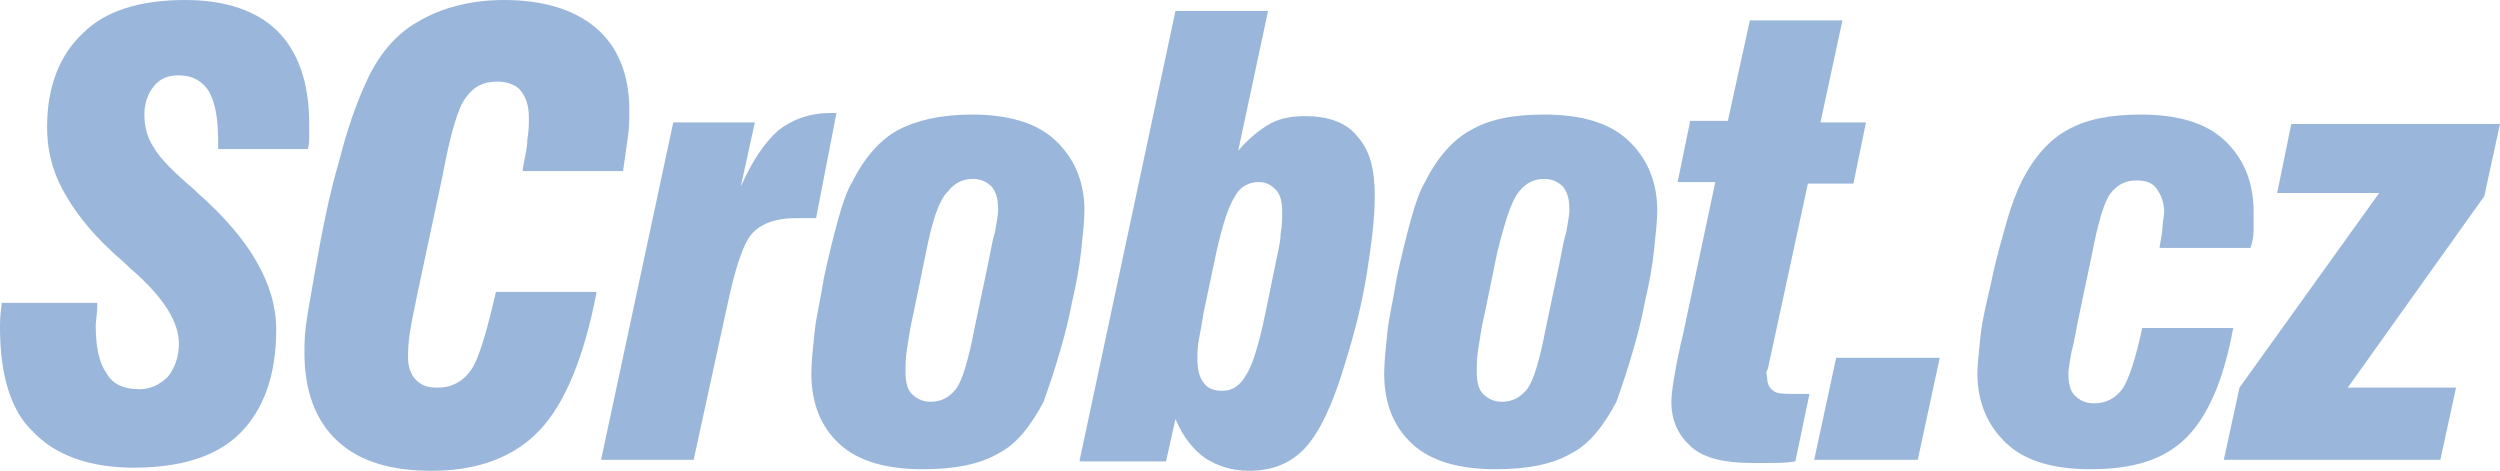 <?xml version="1.0" encoding="utf-8"?>
<!-- Generator: Adobe Illustrator 25.2.1, SVG Export Plug-In . SVG Version: 6.00 Build 0)  -->
<svg version="1.1" id="Vrstva_1" xmlns="http://www.w3.org/2000/svg" xmlns:xlink="http://www.w3.org/1999/xlink" x="0px" y="0px"
	 viewBox="0 0 159.3 30" style="enable-background:new 0 0 159.3 30;" xml:space="preserve">
<style type="text/css">
	.st0{enable-background:new    ;}
	.st1{fill:#9AB7DB;}
</style>
<g>
	<g class="st0">
		<path class="st1" d="M0.1,19.3h6.1c0,0,0,0.1,0,0.1c0,0.6-0.1,1.1-0.1,1.3c0,1.4,0.2,2.4,0.7,3.1c0.4,0.7,1.1,1,2.1,1
			c0.7,0,1.3-0.3,1.8-0.8c0.4-0.5,0.7-1.2,0.7-2.1c0-1.4-1-3-3.1-4.8c-0.5-0.5-0.9-0.8-1.2-1.1c-1.4-1.3-2.4-2.6-3.1-3.9s-1-2.6-1-4
			c0-2.6,0.8-4.6,2.3-6C6.7,0.7,8.9,0,11.8,0c2.6,0,4.6,0.7,5.9,2c1.3,1.3,2,3.3,2,5.8c0,0.4,0,0.8,0,1c0,0.2,0,0.5-0.1,0.7h-5.7V9
			c0-1.5-0.2-2.5-0.6-3.2c-0.4-0.6-1-1-1.9-1c-0.7,0-1.2,0.2-1.6,0.7C9.4,6,9.2,6.6,9.2,7.3c0,0.8,0.2,1.5,0.6,2.1
			c0.4,0.7,1.3,1.6,2.6,2.7l0.2,0.2c3.3,2.9,5,5.8,5,8.7c0,2.9-0.8,5.1-2.3,6.6c-1.5,1.5-3.8,2.2-6.8,2.2c-2.8,0-5-0.8-6.4-2.3
			C0.7,26.2,0,23.9,0,20.9c0-0.3,0-0.8,0.1-1.5L0.1,19.3z"/>
		<path class="st1" d="M38,18.7c-0.8,4.1-2,7-3.6,8.7c-1.6,1.7-3.9,2.6-6.9,2.6c-2.6,0-4.6-0.6-6-1.9c-1.4-1.3-2.1-3.2-2.1-5.6
			c0-0.5,0-1.1,0.1-1.8c0.1-0.8,0.3-1.8,0.5-3c0.5-2.9,1-5.4,1.6-7.4c0.5-2,1.1-3.7,1.7-5c0.8-1.8,1.9-3.1,3.3-3.9
			C28.1,0.5,30,0,32.1,0c2.5,0,4.5,0.6,5.9,1.8c1.4,1.2,2.1,3,2.1,5.2c0,0.6,0,1.2-0.1,1.8c-0.1,0.7-0.2,1.4-0.3,2.1h-6.4
			c0.1-0.8,0.3-1.4,0.3-2c0.1-0.6,0.1-1,0.1-1.4c0-0.8-0.2-1.3-0.5-1.7s-0.9-0.6-1.5-0.6c-0.9,0-1.5,0.3-2,1c-0.5,0.6-1,2.3-1.5,5
			l-1.6,7.5c-0.2,1-0.4,1.9-0.5,2.6S26,22.5,26,22.8c0,0.6,0.2,1.1,0.5,1.4c0.4,0.4,0.8,0.5,1.4,0.5c0.9,0,1.6-0.4,2.1-1.1
			c0.5-0.7,1-2.4,1.6-5H38z"/>
		<path class="st1" d="M38.3,29.3l4.6-21.5h5.2l-0.9,4.1c0.7-1.6,1.5-2.8,2.4-3.6c0.9-0.7,2-1.1,3.3-1.1h0.4L52,13.9h-1.3
			c-1.2,0-2.1,0.3-2.7,0.9c-0.6,0.6-1.1,2.1-1.6,4.4l-2.2,10.1H38.3z"/>
		<path class="st1" d="M51.7,23.8c0-0.7,0.1-1.6,0.2-2.6s0.4-2.2,0.6-3.5c0.3-1.4,0.6-2.6,0.9-3.7c0.3-1.1,0.6-1.9,0.9-2.4
			c0.8-1.6,1.8-2.7,2.9-3.3s2.7-1,4.7-1c2.3,0,4.1,0.5,5.3,1.6c1.2,1.1,1.9,2.6,1.9,4.5c0,0.7-0.1,1.5-0.2,2.5
			c-0.1,1-0.3,2.1-0.6,3.4c-0.3,1.6-0.7,2.9-1,3.9c-0.3,1-0.6,1.8-0.8,2.4c-0.8,1.5-1.7,2.7-2.9,3.3c-1.2,0.7-2.8,1-4.8,1
			c-2.3,0-4.1-0.5-5.3-1.6S51.7,25.7,51.7,23.8z M59,16.1L58.2,20c-0.2,0.8-0.3,1.6-0.4,2.2c-0.1,0.6-0.1,1.1-0.1,1.5
			c0,0.6,0.1,1.1,0.4,1.4c0.3,0.3,0.7,0.5,1.2,0.5c0.7,0,1.2-0.3,1.6-0.8c0.4-0.5,0.8-1.8,1.2-3.9l0.8-3.8c0.2-0.9,0.3-1.7,0.5-2.3
			c0.1-0.6,0.2-1.1,0.2-1.4c0-0.7-0.1-1.1-0.4-1.5c-0.3-0.3-0.7-0.5-1.2-0.5c-0.7,0-1.2,0.3-1.6,0.8C59.8,12.8,59.4,14.1,59,16.1z"
			/>
		<path class="st1" d="M68.8,29.3l6.1-28.6h5.9l-1.9,8.9c0.6-0.7,1.3-1.3,2-1.7c0.7-0.4,1.5-0.5,2.3-0.5c1.4,0,2.6,0.4,3.3,1.3
			c0.8,0.9,1.1,2.1,1.1,3.8c0,1.4-0.2,3-0.5,4.9c-0.3,1.9-0.8,3.9-1.5,6.1c-0.7,2.3-1.5,4-2.4,5c-0.9,1-2.1,1.5-3.6,1.5
			c-1.1,0-2-0.3-2.8-0.8c-0.7-0.5-1.4-1.3-1.9-2.5l-0.6,2.7H68.8z M77.5,16.1l-0.8,3.8c-0.1,0.6-0.2,1.2-0.3,1.7
			c-0.1,0.5-0.1,0.9-0.1,1.3c0,0.6,0.1,1.1,0.4,1.5s0.7,0.5,1.2,0.5c0.6,0,1.1-0.3,1.5-1c0.4-0.6,0.8-1.9,1.2-3.8l0.7-3.4
			c0.1-0.6,0.3-1.2,0.3-1.8c0.1-0.5,0.1-1,0.1-1.4c0-0.6-0.1-1.1-0.4-1.4c-0.3-0.3-0.6-0.5-1.1-0.5c-0.6,0-1.2,0.3-1.5,0.9
			C78.3,13.1,77.9,14.3,77.5,16.1z"/>
		<path class="st1" d="M88.2,23.8c0-0.7,0.1-1.6,0.2-2.6s0.4-2.2,0.6-3.5c0.3-1.4,0.6-2.6,0.9-3.7c0.3-1.1,0.6-1.9,0.9-2.4
			c0.8-1.6,1.8-2.7,2.9-3.3c1.2-0.7,2.7-1,4.7-1c2.3,0,4.1,0.5,5.3,1.6c1.2,1.1,1.9,2.6,1.9,4.5c0,0.7-0.1,1.5-0.2,2.5
			c-0.1,1-0.3,2.1-0.6,3.4c-0.3,1.6-0.7,2.9-1,3.9c-0.3,1-0.6,1.8-0.8,2.4c-0.8,1.5-1.7,2.7-2.9,3.3c-1.2,0.7-2.8,1-4.8,1
			c-2.3,0-4.1-0.5-5.3-1.6C88.8,27.2,88.2,25.7,88.2,23.8z M95.4,16.1L94.6,20c-0.2,0.8-0.3,1.6-0.4,2.2c-0.1,0.6-0.1,1.1-0.1,1.5
			c0,0.6,0.1,1.1,0.4,1.4c0.3,0.3,0.7,0.5,1.2,0.5c0.7,0,1.2-0.3,1.6-0.8c0.4-0.5,0.8-1.8,1.2-3.9l0.8-3.8c0.2-0.9,0.3-1.7,0.5-2.3
			c0.1-0.6,0.2-1.1,0.2-1.4c0-0.7-0.1-1.1-0.4-1.5c-0.3-0.3-0.7-0.5-1.2-0.5c-0.7,0-1.2,0.3-1.6,0.8C96.3,12.8,95.9,14.1,95.4,16.1z
			"/>
		<path class="st1" d="M112.8,22.8c-0.1,0.4-0.1,0.6-0.2,0.8s0,0.3,0,0.4c0,0.4,0.1,0.7,0.4,0.9c0.2,0.2,0.7,0.2,1.5,0.2h0.8
			l-0.9,4.3c-0.6,0.1-1.1,0.1-1.6,0.1c-0.4,0-0.8,0-1.2,0c-1.7,0-3-0.3-3.8-1s-1.3-1.6-1.3-2.9c0-0.6,0.2-1.9,0.6-3.7l0.1-0.4
			l2.1-9.9h-2.4l0.8-3.9h2.4l1.4-6.4h5.9L116,7.8h2.9l-0.8,3.9h-2.9L112.8,22.8z"/>
		<path class="st1" d="M115.6,29.3l1.4-6.5h6.6l-1.4,6.5H115.6z"/>
		<path class="st1" d="M142.3,20.9c-0.6,3.3-1.6,5.6-3,7c-1.4,1.4-3.4,2-6.1,2c-2.3,0-4.1-0.5-5.3-1.6c-1.2-1.1-1.9-2.6-1.9-4.5
			c0-0.6,0.1-1.4,0.2-2.4c0.1-1,0.4-2.2,0.7-3.5c0.3-1.5,0.7-2.8,1-3.9c0.3-1,0.6-1.8,0.9-2.4c0.8-1.6,1.8-2.7,2.9-3.3
			c1.2-0.7,2.8-1,4.7-1c2.3,0,4.1,0.5,5.3,1.6c1.2,1.1,1.9,2.6,1.9,4.6c0,0.4,0,0.8,0,1.2c0,0.4-0.1,0.8-0.2,1.1h-5.8
			c0.1-0.6,0.2-1.1,0.2-1.4c0-0.3,0.1-0.6,0.1-0.9c0-0.6-0.2-1.1-0.5-1.5c-0.3-0.4-0.7-0.5-1.3-0.5c-0.7,0-1.2,0.3-1.6,0.8
			c-0.4,0.5-0.8,1.8-1.2,3.9l-0.8,3.8c-0.2,0.9-0.3,1.7-0.5,2.4c-0.1,0.6-0.2,1.1-0.2,1.4c0,0.6,0.1,1.1,0.4,1.4
			c0.3,0.3,0.7,0.5,1.2,0.5c0.8,0,1.4-0.3,1.9-1c0.4-0.7,0.8-1.9,1.2-3.8H142.3z"/>
		<path class="st1" d="M141.7,29.3l1-4.6l8.9-12.4h-6.5l0.9-4.4h13.3l-1,4.6l-8.7,12.2h6.9l-1,4.6H141.7z"/>
	</g>
</g>
</svg>
